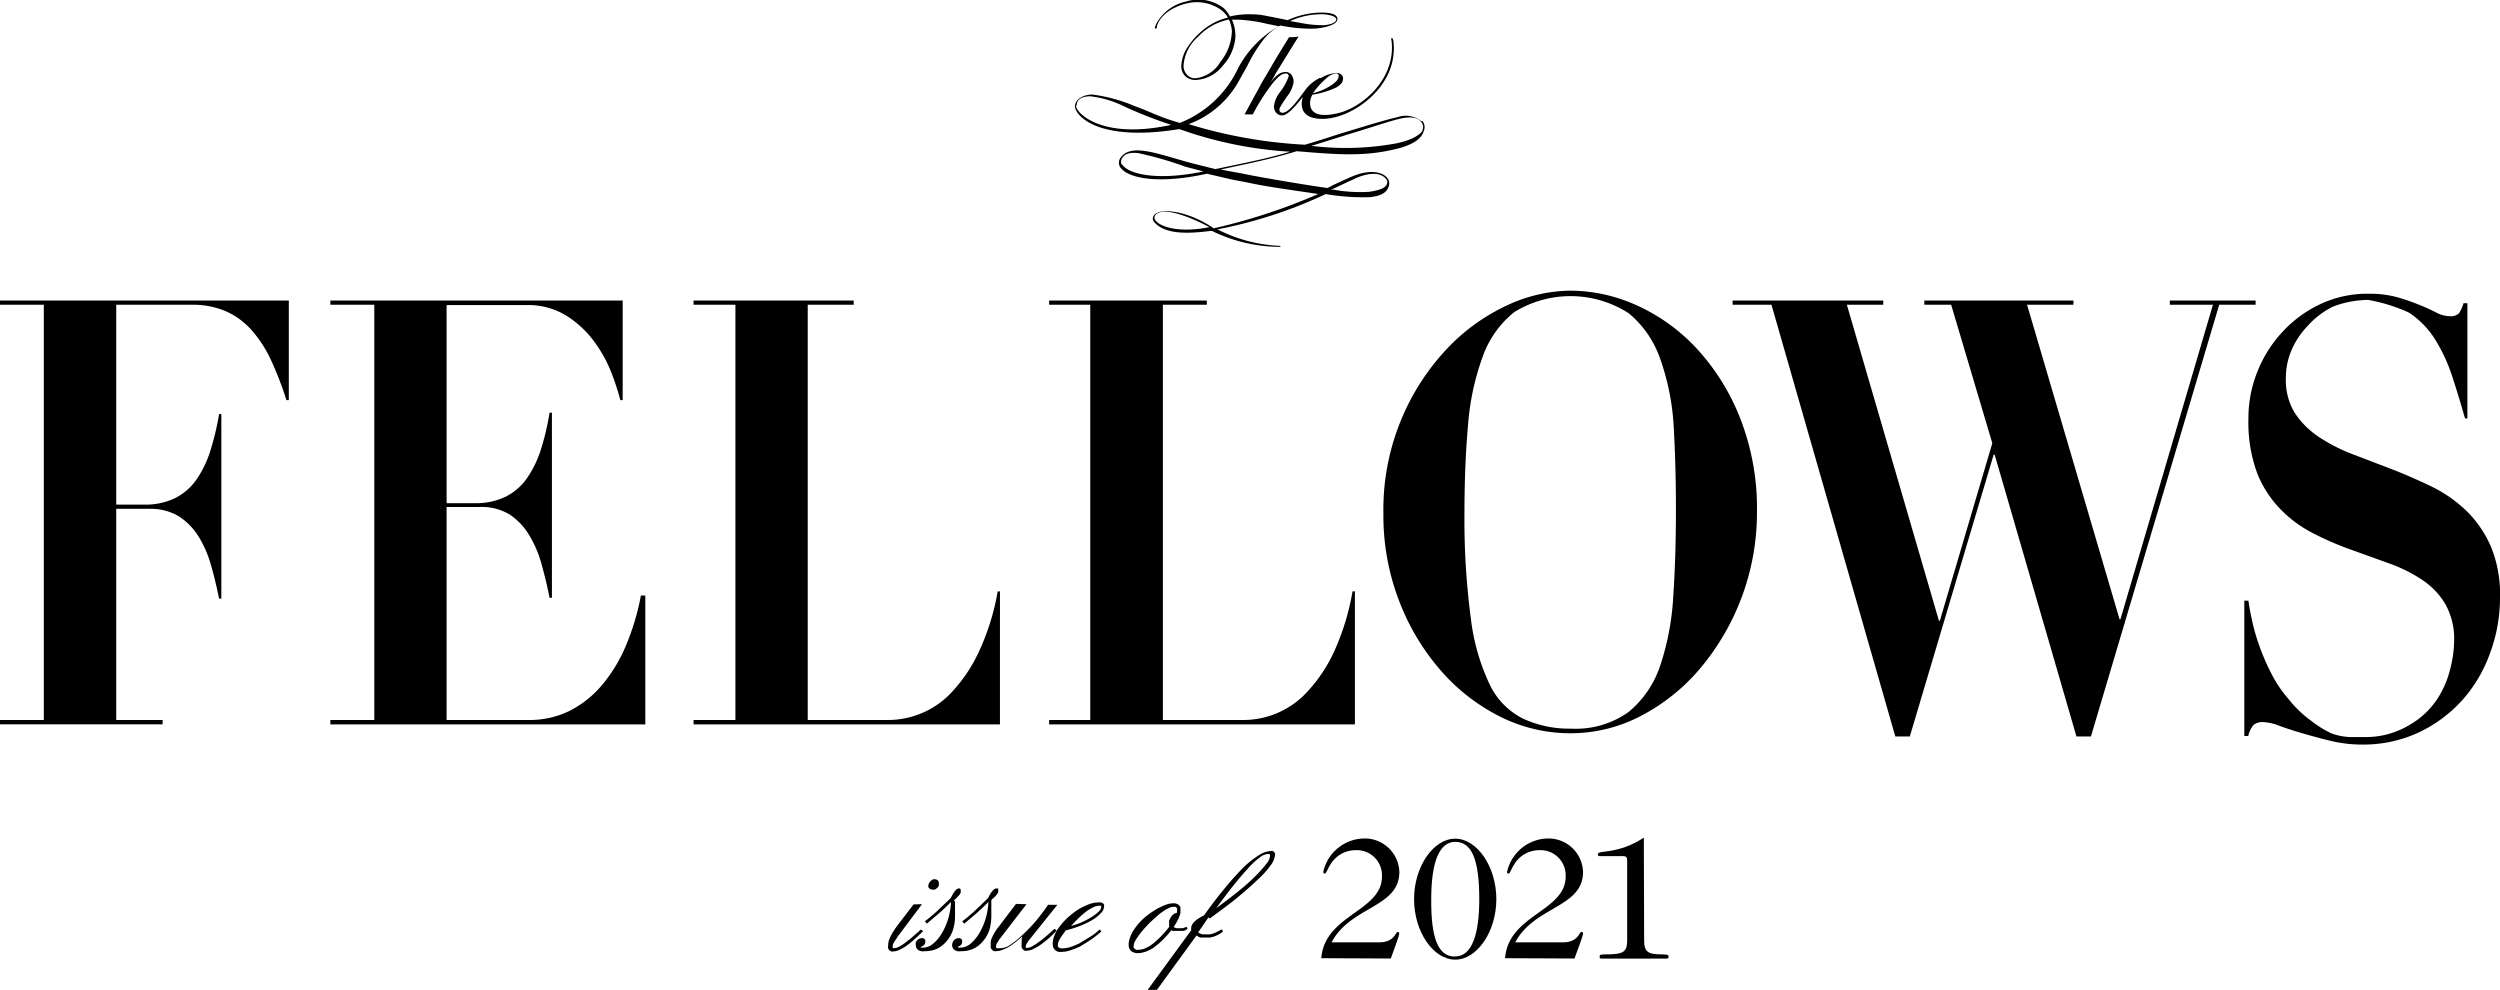 <svg xmlns="http://www.w3.org/2000/svg" viewBox="0 0 243.06 96.22"><g id="レイヤー_2" data-name="レイヤー 2"><g id="レイヤー_1-2" data-name="レイヤー 1"><path d="M0,29.63v-.41H28.08V38.9h-.23a33.55,33.55,0,0,0-1.48-3.84,12.2,12.2,0,0,0-1.87-2.92A7.34,7.34,0,0,0,22,30.28a8.14,8.14,0,0,0-3.37-.65H11.3V49.06H14a6.6,6.6,0,0,0,3-.62,5.59,5.59,0,0,0,2.07-1.77,10.29,10.29,0,0,0,1.36-2.78,26.18,26.18,0,0,0,.87-3.63h.22V58.2h-.22c-.23-1.13-.49-2.24-.8-3.3a10.77,10.77,0,0,0-1.24-2.81,6.28,6.28,0,0,0-1.92-1.92,5.38,5.38,0,0,0-2.84-.7H11.3V70h4.51v.42H0V70H4.26V29.63Z"/><path d="M83,29.22v.41H78.53V70h7.81a8.46,8.46,0,0,0,6.28-2.8,14.92,14.92,0,0,0,2.58-3.9A23.35,23.35,0,0,0,97,57.5h.22V70.43H67.43V70H71.5V29.63H67.43v-.41Z"/><path d="M117.33,29.22v.41h-4.27V70h7.81a8.42,8.42,0,0,0,6.28-2.8,14.68,14.68,0,0,0,2.58-3.9,23.78,23.78,0,0,0,1.77-5.81h.23V70.43H102V70H106V29.63H102v-.41Z"/><path d="M143,60.11a20.71,20.71,0,0,0,1.82,6.41,7.12,7.12,0,0,0,3.2,3.32,10.61,10.61,0,0,0,4.69,1,8.83,8.83,0,0,0,5.63-1.62,9.88,9.88,0,0,0,3.06-4.47,25.48,25.48,0,0,0,1.28-6.77c.18-2.61.26-5.45.26-8.51q0-4.11-.21-7.85A23.48,23.48,0,0,0,161.45,35a10,10,0,0,0-3.08-4.53,10.42,10.42,0,0,0-11.14-.13,9.69,9.69,0,0,0-3.1,4.4,24.9,24.9,0,0,0-1.41,6.7c-.23,2.59-.34,5.44-.34,8.53A73,73,0,0,0,143,60.11M136.15,41a22.7,22.7,0,0,1,4.29-6.83,19,19,0,0,1,5.87-4.38,14.89,14.89,0,0,1,6.36-1.53,15.75,15.75,0,0,1,6.62,1.5,18.05,18.05,0,0,1,5.82,4.29,21.63,21.63,0,0,1,4.13,6.75,24.07,24.07,0,0,1,1.58,9,23.54,23.54,0,0,1-5.46,15.11,19,19,0,0,1-5.78,4.67,14.7,14.7,0,0,1-6.91,1.71,15.2,15.2,0,0,1-6.89-1.65A18.78,18.78,0,0,1,140,65.1a22.42,22.42,0,0,1-4-6.75,23.08,23.08,0,0,1-1.5-8.4A22.83,22.83,0,0,1,136.15,41"/><polygon points="183.1 29.22 183.1 29.63 179.56 29.63 188.51 60.35 188.6 60.35 193.7 43.09 189.7 29.63 187.09 29.63 187.09 29.22 201.59 29.22 201.59 29.63 197.08 29.63 206.07 60.2 206.16 60.2 215.15 29.63 210.96 29.63 210.96 29.22 219.3 29.22 219.3 29.63 215.76 29.63 203.29 71.6 201.88 71.6 193.93 44.21 193.83 44.21 185.68 71.6 184.27 71.6 172.23 29.63 168.45 29.63 168.45 29.22 183.1 29.22"/><path d="M218.6,58.4c.06.47.17,1.09.34,1.86a19.2,19.2,0,0,0,.7,2.47,21.64,21.64,0,0,0,1.17,2.72A12.28,12.28,0,0,0,222.53,68a10.81,10.81,0,0,0,2.16,2.07,10.15,10.15,0,0,0,2,1.24,6.09,6.09,0,0,0,1.79.35c.57,0,1.09,0,1.58,0a8.21,8.21,0,0,0,4.22-1.19,8,8,0,0,0,2.6-2.39,9.4,9.4,0,0,0,1.33-3,11.4,11.4,0,0,0,.39-2.74,6.9,6.9,0,0,0-.85-3.6,7.34,7.34,0,0,0-2.25-2.36,14.58,14.58,0,0,0-3.21-1.6l-3.69-1.33a29.18,29.18,0,0,1-3.68-1.59,12,12,0,0,1-3.21-2.36A10.67,10.67,0,0,1,219.45,46a14.32,14.32,0,0,1-.85-5.32,12.14,12.14,0,0,1,.87-4.54,12.33,12.33,0,0,1,2.43-3.86,11.77,11.77,0,0,1,3.71-2.72,10.69,10.69,0,0,1,4.68-1,10,10,0,0,1,2.82.35,20,20,0,0,1,2.13.74c.62.25,1.16.5,1.63.74a2.84,2.84,0,0,0,1.28.35,1.16,1.16,0,0,0,.9-.26,3.2,3.2,0,0,0,.46-1h.38V40.68h-.23c-.39-1.37-.8-2.73-1.24-4.07A16.34,16.34,0,0,0,236.75,33a8.46,8.46,0,0,0-2.57-2.62,16.29,16.29,0,0,0-3.93-1.22,9.83,9.83,0,0,0-3.43.65,8.26,8.26,0,0,0-2.5,1.92,7.85,7.85,0,0,0-1.55,2.36,6.9,6.9,0,0,0-.53,2.66,6.1,6.1,0,0,0,.89,3.43,8.32,8.32,0,0,0,2.36,2.33,16.63,16.63,0,0,0,3.32,1.68l3.84,1.47c1.31.51,2.59,1.08,3.83,1.68a13.32,13.32,0,0,1,3.33,2.34,11.06,11.06,0,0,1,2.35,3.42,12.15,12.15,0,0,1,.9,5,15.48,15.48,0,0,1-1,5.49,13.81,13.81,0,0,1-2.73,4.55,13.46,13.46,0,0,1-4.23,3.1,12.77,12.77,0,0,1-5.46,1.15,13,13,0,0,1-3-.35c-1-.24-1.91-.49-2.77-.74s-1.62-.5-2.28-.74a4.75,4.75,0,0,0-1.48-.35,1.44,1.44,0,0,0-1,.26,2.53,2.53,0,0,0-.53,1.09h-.38V58.4Z"/><path d="M60.54,29.22V38.9h-.23a23.49,23.49,0,0,0-.83-2.57,13.1,13.1,0,0,0-1.62-3,10,10,0,0,0-2.7-2.58,7.11,7.11,0,0,0-4-1.09H43.42V48.92h2.72a6.6,6.6,0,0,0,3-.62,5.59,5.59,0,0,0,2.07-1.77,10.52,10.52,0,0,0,1.36-2.77,25,25,0,0,0,.86-3.64h.23v18h-.23c-.22-1.14-.49-2.24-.79-3.31A10.89,10.89,0,0,0,51.43,52,6.07,6.07,0,0,0,49.51,50a5.23,5.23,0,0,0-2.84-.71H43.42V70h8a8.75,8.75,0,0,0,4-.91,10.08,10.08,0,0,0,3.18-2.57,14.84,14.84,0,0,0,2.3-3.86,23.52,23.52,0,0,0,1.41-4.76h.43V70.43H32.12V70h4.27V29.63H32.12v-.41Z"/><path d="M130.16,7.36c0,.3-.24.61-.73.93a5.6,5.6,0,0,1-1.78.77,7.51,7.51,0,0,1,1.24-1.39,1.8,1.8,0,0,1,1-.54c.17,0,.25.08.25.23m-1.79.2a3.9,3.9,0,0,0-1.54,1.32l-.23.31c-.88,1.22-1.49,1.77-1.87,1.77a.28.28,0,0,1-.32-.31c0-.18.24-.53.72-1.24A3.06,3.06,0,0,0,125.77,8a1.12,1.12,0,0,0-.2-.71A.68.68,0,0,0,125,7c-.53,0-1,.29-1.84,1.53A8.32,8.32,0,0,0,124,7.19c1-1.62,1.75-2.84,2.26-3.65a2,2,0,0,1-.56.07,1.87,1.87,0,0,1-.37,0L124.2,5.45c-.83,1.41-1.32,2.25-1.48,2.51-.3.54-.52,1-.67,1.23L121,11.13a2.62,2.62,0,0,1,.43,0,1.87,1.87,0,0,1,.37,0,19.32,19.32,0,0,1,2-3.12c.5-.58.81-.85,1.19-.86a.25.25,0,0,1,.3.28A5.49,5.49,0,0,1,124.41,9a2.7,2.7,0,0,0-.55,1.33,1,1,0,0,0,.22.64.76.76,0,0,0,.57.25c.44,0,1.09-.6,2-1.79,0,.16-.73,2.16,2,2.13a5.71,5.71,0,0,0,1.46-.25c2.27-.66,5.79-3.3,5.37-7.25,0,0-.05-.41-.17-.35s0,.2,0,.43h0c.31,3.6-2.85,6.26-5.13,6.84-3.38.85-2.91-1.27-2.58-1.77a8.92,8.92,0,0,0,2.29-.69c.46-.25.69-.54.69-.89a.49.49,0,0,0-.19-.39.67.67,0,0,0-.44-.15,3.48,3.48,0,0,0-1.57.52"/><path d="M138.32,12.67c-.11.24-.72.89-2.57,1.27a27.27,27.27,0,0,1-8.25.24c1.32-.4,2.77-.87,3.89-1.21,2.16-.65,3.81-1.23,4.83-1.45,1.19-.25,1.72,0,2,.4a.7.7,0,0,1,.06.75m-6.55,4.69c1.41-.62,2.46-.6,3,0a.49.49,0,0,1,.09.58c-.11.28-.57.55-1.72.71a14.4,14.4,0,0,1-3.45-.21l-.22,0c.21-.09,1.93-.91,2.32-1.08m-19.5,3.72c.07-.34.87-1.31,5.34,1-3.52.72-5.49-.33-5.34-1M109.06,16a.62.62,0,0,1,0-.56c.29-.53.79-.62,1.57-.56a34.06,34.06,0,0,1,4.62,1.33l1.76.46c-4.51.94-7.31.26-7.9-.67m-4.43-5.74c0-.65.58-.88,1.28-.9H106a10.15,10.15,0,0,1,3.33,1,41.57,41.57,0,0,0,4.54,1.78c-6.87,1.49-9.29-1.23-9.26-1.88m14-4.17a3.22,3.22,0,0,1-2.42,1.52,1.05,1.05,0,0,1-.8-.36,1.27,1.27,0,0,1-.32-.88,4.08,4.08,0,0,1,1.41-2.79,5.59,5.59,0,0,1,3-1.68,3.19,3.19,0,0,1,.29,1.13,5,5,0,0,1-1.18,3.06m9.92-4.7a3.05,3.05,0,0,1,1,.15c.28.1.41.22.41.35s-.14.29-.42.4a2.78,2.78,0,0,1-1,.16,11.17,11.17,0,0,1-2.08-.23l-1-.17a7.32,7.32,0,0,1,3-.66m9.76,10.39a2.41,2.41,0,0,0-2.31-.39c-1,.22-2.66.72-4.82,1.38-1.37.41-2.53.82-4.18,1.3a46.51,46.51,0,0,1-11.3-2,9.22,9.22,0,0,0,4.67-3.84c.25-.42.56-1,1-1.77a14.84,14.84,0,0,1,1.59-2.6,5.37,5.37,0,0,1,1.64-1.38,16.1,16.1,0,0,0,2.85.31,5.92,5.92,0,0,0,1.92-.27c.53-.18.79-.41.79-.67,0-.42-.53-.63-1.6-.63a8.07,8.07,0,0,0-3.23.74c-1.35-.28-2.2-.44-2.54-.5a7.26,7.26,0,0,0-1.08-.07,7.8,7.8,0,0,0-2,.21A3.21,3.21,0,0,0,119,.81,4.05,4.05,0,0,0,115.3.15a4.33,4.33,0,0,0-2.9,2.2s-.12.29-.12.32,0,.13.11.11.07-.2.11-.31C113.1.8,115.38.33,115.39.33a4.08,4.08,0,0,1,3.35.65,2.41,2.41,0,0,1,.64.73,6,6,0,0,0-2.15,1,7.35,7.35,0,0,0-1.74,1.83,3.61,3.61,0,0,0-.64,1.85,1.37,1.37,0,0,0,.37,1,1.44,1.44,0,0,0,1,.39,3.59,3.59,0,0,0,2.68-1.41,4.63,4.63,0,0,0,1.21-2.74h0s0-.11,0-.26v0h0a3.73,3.73,0,0,0-.34-1.46l.54,0a14.46,14.46,0,0,1,2.84.4l1.18.24a10.14,10.14,0,0,0-3.94,4.05,10.52,10.52,0,0,1-5.68,5.35c-2.11-.6-2.78-1.06-4.33-1.61a15.72,15.72,0,0,0-4.17-1.15c-.88,0-1.67.46-1.7,1.13,0,.88,2.18,3.53,10.15,2.23a38.66,38.66,0,0,0,10.78,2.2c-2.41.71-4.24,1.05-7.27,1.69-.9-.22-1.88-.46-2.76-.7-3.12-.87-5.51-1.81-6.49-.37a.82.82,0,0,0,0,.9c.77,1.11,3.83,1.64,8.42.62l2.41.56c.54.11,1.19.22,2.09.41,1.59.33,4.23.69,6.33,1a57.16,57.16,0,0,1-10.17,3.34,10,10,0,0,0-3.24-1.49c-2.62-.59-2.93.47-2.54.89,1,1.13,3,1.17,5.4.86l.23,0A15.06,15.06,0,0,0,124.43,24c.11,0,.09-.1-.06-.1a14.56,14.56,0,0,1-6-1.6,44.77,44.77,0,0,0,10.52-3.43,21.46,21.46,0,0,0,4.26.3c1.49-.13,1.8-.72,1.9-1.18a.85.85,0,0,0-.31-.83c-.46-.43-1.56-.69-3.14-.06-.41.16-1,.44-1.77.79-.34.16-.39.21-.77.39-2.31-.33-4.57-.72-6.48-1.06-.9-.16-1.8-.35-2.3-.44s-1.22-.22-1.59-.3c2.58-.56,4.85-1,7.38-1.78,4.12.35,6.54.52,9.56-.19,1.91-.45,2.61-1.1,2.81-1.81a.91.91,0,0,0-.16-.94"/><path d="M128.46,93.16c.34-4.25,5.9-4.54,5.9-7.94a2.45,2.45,0,0,0-2.63-2.56A2.84,2.84,0,0,0,129.38,84c-.36.56-.43.93-.58.93s-.14-.1-.14-.19a4.14,4.14,0,0,1,3.93-3.22,3.36,3.36,0,0,1,3.46,3.26c0,3.47-4.74,3.32-6.59,6.84h4.61c1.51,0,1.61-1,1.79-1s.17,0,.17.19-.54,1.62-.81,2.38Z"/><path d="M145.48,87.42c0,3.17-1.88,5.88-4,5.88s-4-2.71-4-5.88,1.88-5.88,4-5.88S145.48,84.25,145.48,87.42Zm-4,5.57c1.63,0,2.34-2.16,2.34-5.57,0-3.81-.71-5.57-2.34-5.57s-2.33,2.17-2.33,5.57C139.12,91.23,139.83,93,141.45,93Z"/><path d="M146.33,93.16c.33-4.25,5.89-4.54,5.89-7.94a2.45,2.45,0,0,0-2.63-2.56A2.84,2.84,0,0,0,147.24,84c-.36.56-.42.93-.58.93s-.13-.1-.13-.19a4.14,4.14,0,0,1,3.93-3.22,3.36,3.36,0,0,1,3.45,3.26c0,3.47-4.74,3.32-6.59,6.84h4.61c1.51,0,1.61-1,1.8-1s.17,0,.17.19-.55,1.62-.82,2.38Z"/><path d="M159.85,91.37c0,1.2.34,1.42,1.8,1.42.51,0,.58.07.58.22s-.07.19-.22.19c-.72,0-1.72,0-3,0s-2.25,0-3.27,0c-.15,0-.22,0-.22-.19s.07-.22.58-.22c1.76,0,2.1-.22,2.1-1.42V83.65c0-.29-.09-.41-.36-.41h-2.25c-.15,0-.24,0-.24-.19,0-.45,1.87.09,4.47-1.61Z"/><path d="M89.64,87.91l-2.38,3.17a3.12,3.12,0,0,1-.22.35,2.63,2.63,0,0,0-.16.26.67.67,0,0,0-.08.18.45.45,0,0,0,0,.16.24.24,0,0,0,0,.08.18.18,0,0,0,0,.07l.06,0,.1,0a1.05,1.05,0,0,0,.4-.11,4.24,4.24,0,0,0,.58-.36c.21-.16.45-.34.72-.57s.55-.48.87-.77l.22.16c-.34.34-.66.63-.94.88s-.55.45-.79.62a4.51,4.51,0,0,1-.66.36,1.52,1.52,0,0,1-.49.11.59.59,0,0,1-.23,0,.46.46,0,0,1-.18-.13.33.33,0,0,1-.11-.18.7.7,0,0,1,0-.27,1.84,1.84,0,0,1,.05-.41,2.41,2.41,0,0,1,.16-.42,4.06,4.06,0,0,1,.29-.52c.12-.2.27-.41.44-.64l1.53-2Zm1.3-2.39.14,0a.28.28,0,0,1,.1.09.51.51,0,0,1,.09.13.41.41,0,0,1,0,.16.44.44,0,0,1,0,.22.65.65,0,0,1-.16.21.87.87,0,0,1-.23.16.69.69,0,0,1-.24,0,.42.42,0,0,1-.38-.25.31.31,0,0,1,0-.13.46.46,0,0,1,.06-.23.85.85,0,0,1,.17-.23,1.11,1.11,0,0,1,.24-.16.75.75,0,0,1,.26,0Z"/><path d="M92.85,87.67v.22a1,1,0,0,1,0,.17c0,.12,0,.23,0,.31v.23a2.29,2.29,0,0,1,0,.25v.2a4.36,4.36,0,0,1-.21,1.39,3,3,0,0,1-.65,1.11,2.63,2.63,0,0,1-.93.71,2.91,2.91,0,0,1-1.15.22,1.32,1.32,0,0,1-.36,0,1.69,1.69,0,0,1-.27-.11.6.6,0,0,1-.18-.21.61.61,0,0,1-.06-.28.69.69,0,0,1,0-.25.9.9,0,0,1,.14-.22.66.66,0,0,1,.2-.14.48.48,0,0,1,.24-.06.31.31,0,0,1,.13,0,.38.38,0,0,1,.21.22.28.28,0,0,1,0,.13.48.48,0,0,1-.06.24.44.44,0,0,1-.17.16l-.18.1a.1.1,0,0,0-.05.07.07.07,0,0,0,0,0l.07,0,.07,0,.12,0a1.47,1.47,0,0,0,.9-.33,3.62,3.62,0,0,0,.87-1,6,6,0,0,0,.64-1.43,6.42,6.42,0,0,0,.29-1.68c-.19.2-.38.38-.58.57s-.38.36-.58.53l-.6.51-.59.5-.19-.23c.17-.12.34-.26.52-.41l.57-.49c.2-.18.41-.39.65-.62l.79-.75a2,2,0,0,1,.1-.21,1.28,1.28,0,0,1,.1-.17.49.49,0,0,1,.1-.16l.09-.13a1.11,1.11,0,0,1,.2-.19.32.32,0,0,1,.17-.06h.1a.29.29,0,0,1,.09.09.31.31,0,0,1,0,.1.63.63,0,0,1,0,.21,1.1,1.1,0,0,1-.13.23,2.61,2.61,0,0,1-.23.25,2.56,2.56,0,0,1-.29.27Z"/><path d="M96.38,87.67c0,.08,0,.15,0,.22a1,1,0,0,1,0,.17c0,.12,0,.23,0,.31a1.93,1.93,0,0,1,0,.23,2.18,2.18,0,0,1,0,.25v.2a4.67,4.67,0,0,1-.2,1.39,3.1,3.1,0,0,1-.65,1.11,2.66,2.66,0,0,1-.94.71,2.88,2.88,0,0,1-1.15.22,1.25,1.25,0,0,1-.35,0,1.69,1.69,0,0,1-.27-.11.54.54,0,0,1-.19-.21.61.61,0,0,1-.06-.28.7.7,0,0,1,.05-.25.85.85,0,0,1,.13-.22.81.81,0,0,1,.2-.14.51.51,0,0,1,.25-.06l.13,0a.51.51,0,0,1,.13.09.66.66,0,0,1,.08.13.27.27,0,0,1,0,.13.48.48,0,0,1-.06.24.38.38,0,0,1-.17.16.75.75,0,0,0-.17.1.08.08,0,0,0,0,.07.07.07,0,0,0,0,0,.09.09,0,0,0,.06,0l.08,0,.12,0a1.52,1.52,0,0,0,.9-.33,4,4,0,0,0,.87-1,6.41,6.41,0,0,0,.64-1.43,6.86,6.86,0,0,0,.29-1.68c-.19.2-.39.38-.58.57l-.58.53-.6.51-.59.5-.2-.23a6.31,6.31,0,0,0,.53-.41l.57-.49.65-.62.78-.75.1-.21.1-.17a.74.74,0,0,1,.1-.16l.1-.13a.86.86,0,0,1,.2-.19.29.29,0,0,1,.17-.06H97a.07.07,0,0,1,.05,0,.1.1,0,0,1,0,.05v.1a.59.59,0,0,1,0,.21,1.18,1.18,0,0,1-.14.23,1.64,1.64,0,0,1-.22.25l-.3.27Z"/><path d="M99.8,87.91l-2.66,3.45a2,2,0,0,1-.12.21,1.74,1.74,0,0,0-.11.18.47.47,0,0,0-.06.15.31.31,0,0,0,0,.13.16.16,0,0,0,0,.09.18.18,0,0,0,.05.07l.08,0a.27.27,0,0,0,.12,0A1.91,1.91,0,0,0,98,92a7.9,7.9,0,0,0,1.19-.9,16.5,16.5,0,0,0,1.38-1.39,19.78,19.78,0,0,0,1.33-1.74h.9L100,91.46l0,0c-.09.13-.16.25-.21.34a.57.57,0,0,0-.06.21.11.11,0,0,0,0,.07.18.18,0,0,0,0,.07l.09,0a.16.16,0,0,0,.09,0,.86.86,0,0,0,.39-.12,3.88,3.88,0,0,0,.58-.36,8.81,8.81,0,0,0,.74-.57c.28-.23.58-.5.9-.8l.22.17a9.45,9.45,0,0,1-.86.83,10.06,10.06,0,0,1-.82.63,5.54,5.54,0,0,1-.69.38,1.42,1.42,0,0,1-.52.12.53.53,0,0,1-.23,0,.49.49,0,0,1-.18-.14.59.59,0,0,1-.11-.2,1,1,0,0,1,0-.3.76.76,0,0,1,0-.15,1.15,1.15,0,0,1,0-.16,1.05,1.05,0,0,0,0-.19l.06-.25c-.26.23-.5.43-.73.61a5.54,5.54,0,0,1-.68.47,5.85,5.85,0,0,1-.61.26,1.54,1.54,0,0,1-.48.09.65.65,0,0,1-.26,0,.52.52,0,0,1-.19-.14.42.42,0,0,1-.11-.17.77.77,0,0,1,0-.27,1.89,1.89,0,0,1,0-.39,1.77,1.77,0,0,1,.15-.42c.07-.14.15-.3.25-.46a4,4,0,0,1,.36-.51l1.69-2.23Z"/><path d="M103.62,90.46l-.32.44c-.09.13-.18.26-.25.38a1.76,1.76,0,0,0-.15.32.79.79,0,0,0-.05.24.38.38,0,0,0,0,.16.25.25,0,0,0,.11.12.27.27,0,0,0,.16.08.78.78,0,0,0,.22,0,2.39,2.39,0,0,0,.7-.12,5.93,5.93,0,0,0,.89-.36c.3-.18.62-.37,1-.6s.68-.48,1-.76l.14.21a10.92,10.92,0,0,1-1.1.85c-.36.24-.7.44-1,.62a8,8,0,0,1-.95.37,2.52,2.52,0,0,1-.76.13,1.32,1.32,0,0,1-.37,0,1,1,0,0,1-.29-.16.92.92,0,0,1-.19-.25,1,1,0,0,1-.06-.35,2.06,2.06,0,0,1,.11-.68,3.79,3.79,0,0,1,.34-.71,8,8,0,0,1,.55-.71,6.65,6.65,0,0,1,.76-.73,7.37,7.37,0,0,1,.68-.5,4.28,4.28,0,0,1,.7-.37,3.9,3.9,0,0,1,.68-.26,2.68,2.68,0,0,1,.6-.08,1.14,1.14,0,0,1,.28,0,.61.61,0,0,1,.18.08.45.45,0,0,1,.11.13.42.42,0,0,1,0,.2.91.91,0,0,1-.26.58,3.79,3.79,0,0,1-.79.66,8,8,0,0,1-1.21.6,11.7,11.7,0,0,1-1.51.48Zm.33-.4a6.37,6.37,0,0,0,1.21-.39,7.77,7.77,0,0,0,1-.53,4.63,4.63,0,0,0,.68-.53.67.67,0,0,0,.22-.41.19.19,0,0,0,0-.08.09.09,0,0,0,0-.06l-.1,0-.13,0a1.35,1.35,0,0,0-.52.14,4.57,4.57,0,0,0-.69.41,7.13,7.13,0,0,0-.76.66c-.26.25-.54.54-.82.86Z"/><path d="M114.06,90.09l.15.09.14.06h.49l.17,0,.16-.06a.84.84,0,0,0,.2-.08l.09.2-.19.13a1.14,1.14,0,0,1-.22.07l-.22,0-.25,0-.18,0-.19,0-.08,0-.08,0-.09,0-.08-.06a7.46,7.46,0,0,1-.56.66c-.19.2-.38.39-.57.56a2.83,2.83,0,0,1-.28.23,2,2,0,0,0-.27.22,3.81,3.81,0,0,1-.83.42,2.3,2.3,0,0,1-.75.14,1.08,1.08,0,0,1-.38-.06,1,1,0,0,1-.27-.15.84.84,0,0,1-.18-.28.88.88,0,0,1-.06-.33,2,2,0,0,1,.12-.65,3.61,3.61,0,0,1,.34-.73,7.34,7.34,0,0,1,.55-.73,6.51,6.51,0,0,1,.71-.67c.21-.16.4-.31.59-.43s.37-.24.56-.35l.14-.06.15-.07a3.66,3.66,0,0,1,.65-.26,2.52,2.52,0,0,1,.58-.08.82.82,0,0,1,.28.05.72.72,0,0,1,.21.12,1,1,0,0,1,.15.2.6.6,0,0,1,0,.24,1.72,1.72,0,0,1,0,.37,4.59,4.59,0,0,1-.15.44c-.07.15-.15.31-.24.47l-.31.5Zm.38-1.46,0,0v-.08a.11.11,0,0,1,0,0v-.06a.32.32,0,0,0,0-.14.24.24,0,0,0-.07-.12.3.3,0,0,0-.11-.07l-.13,0a1.18,1.18,0,0,0-.44.1,3.2,3.2,0,0,0-.55.31,4.74,4.74,0,0,0-.64.49l-.71.64c-.24.26-.46.49-.65.71a6,6,0,0,0-.49.63,4.36,4.36,0,0,0-.32.51,1,1,0,0,0-.11.38.48.48,0,0,0,0,.18.36.36,0,0,0,.11.14.42.42,0,0,0,.16.09.78.78,0,0,0,.22,0,1.63,1.63,0,0,0,.62-.14,3.5,3.5,0,0,0,.69-.39,8.81,8.81,0,0,0,.77-.69c.27-.27.57-.6.88-1a0,0,0,0,0,0,0v0l0-.08s0,0,0-.07,0-.06,0-.09,0-.05,0-.07a.88.88,0,0,1,0-.17.43.43,0,0,1,0-.16l.09-.16a1.62,1.62,0,0,1,.1-.18,1,1,0,0,1,.26-.27.65.65,0,0,1,.29-.11Z"/><path d="M117.49,89.19l-1,1.46.21.12.18.07.18,0h.2a2,2,0,0,0,.36,0,2.37,2.37,0,0,0,.36-.09l.38-.17a2.46,2.46,0,0,0,.41-.23l.14.2a1.75,1.75,0,0,1-.39.28,4,4,0,0,1-.42.2.83.83,0,0,1-.21.06l-.22.06-.19,0h-.22l-.29,0-.26,0a.67.67,0,0,1-.21-.09l-.17-.11-3.85,5.29h-.9l4.23-5.79s0,0,0,0,0,0,0,0,0,0,0-.06,0,0,0,0,0-.05,0-.07,0,0,0-.07a.8.8,0,0,1,.08-.33,1.08,1.08,0,0,1,.24-.31,1.77,1.77,0,0,1,.39-.31,5,5,0,0,1,.53-.3c.73-1,1.42-1.92,2.07-2.69a26.18,26.18,0,0,1,1.8-2,9.22,9.22,0,0,1,1.48-1.17,2.37,2.37,0,0,1,1.15-.4.48.48,0,0,1,.18,0,.41.41,0,0,1,.14.1.38.38,0,0,1,.09.13.4.4,0,0,1,0,.17,1.93,1.93,0,0,1-.43,1,8.93,8.93,0,0,1-1.28,1.41c-.57.55-1.25,1.14-2,1.76s-1.66,1.27-2.64,2Zm.61-.79c.81-.58,1.54-1.14,2.19-1.66s1.21-1,1.71-1.51A11.68,11.68,0,0,0,123.11,84a1.47,1.47,0,0,0,.37-.78.36.36,0,0,0,0-.11.42.42,0,0,0-.06-.08.07.07,0,0,0-.05,0l-.07,0h-.06a1.44,1.44,0,0,0-.75.33,7.08,7.08,0,0,0-1.09,1q-.61.65-1.44,1.68c-.55.69-1.16,1.5-1.84,2.43Z"/></g></g></svg>